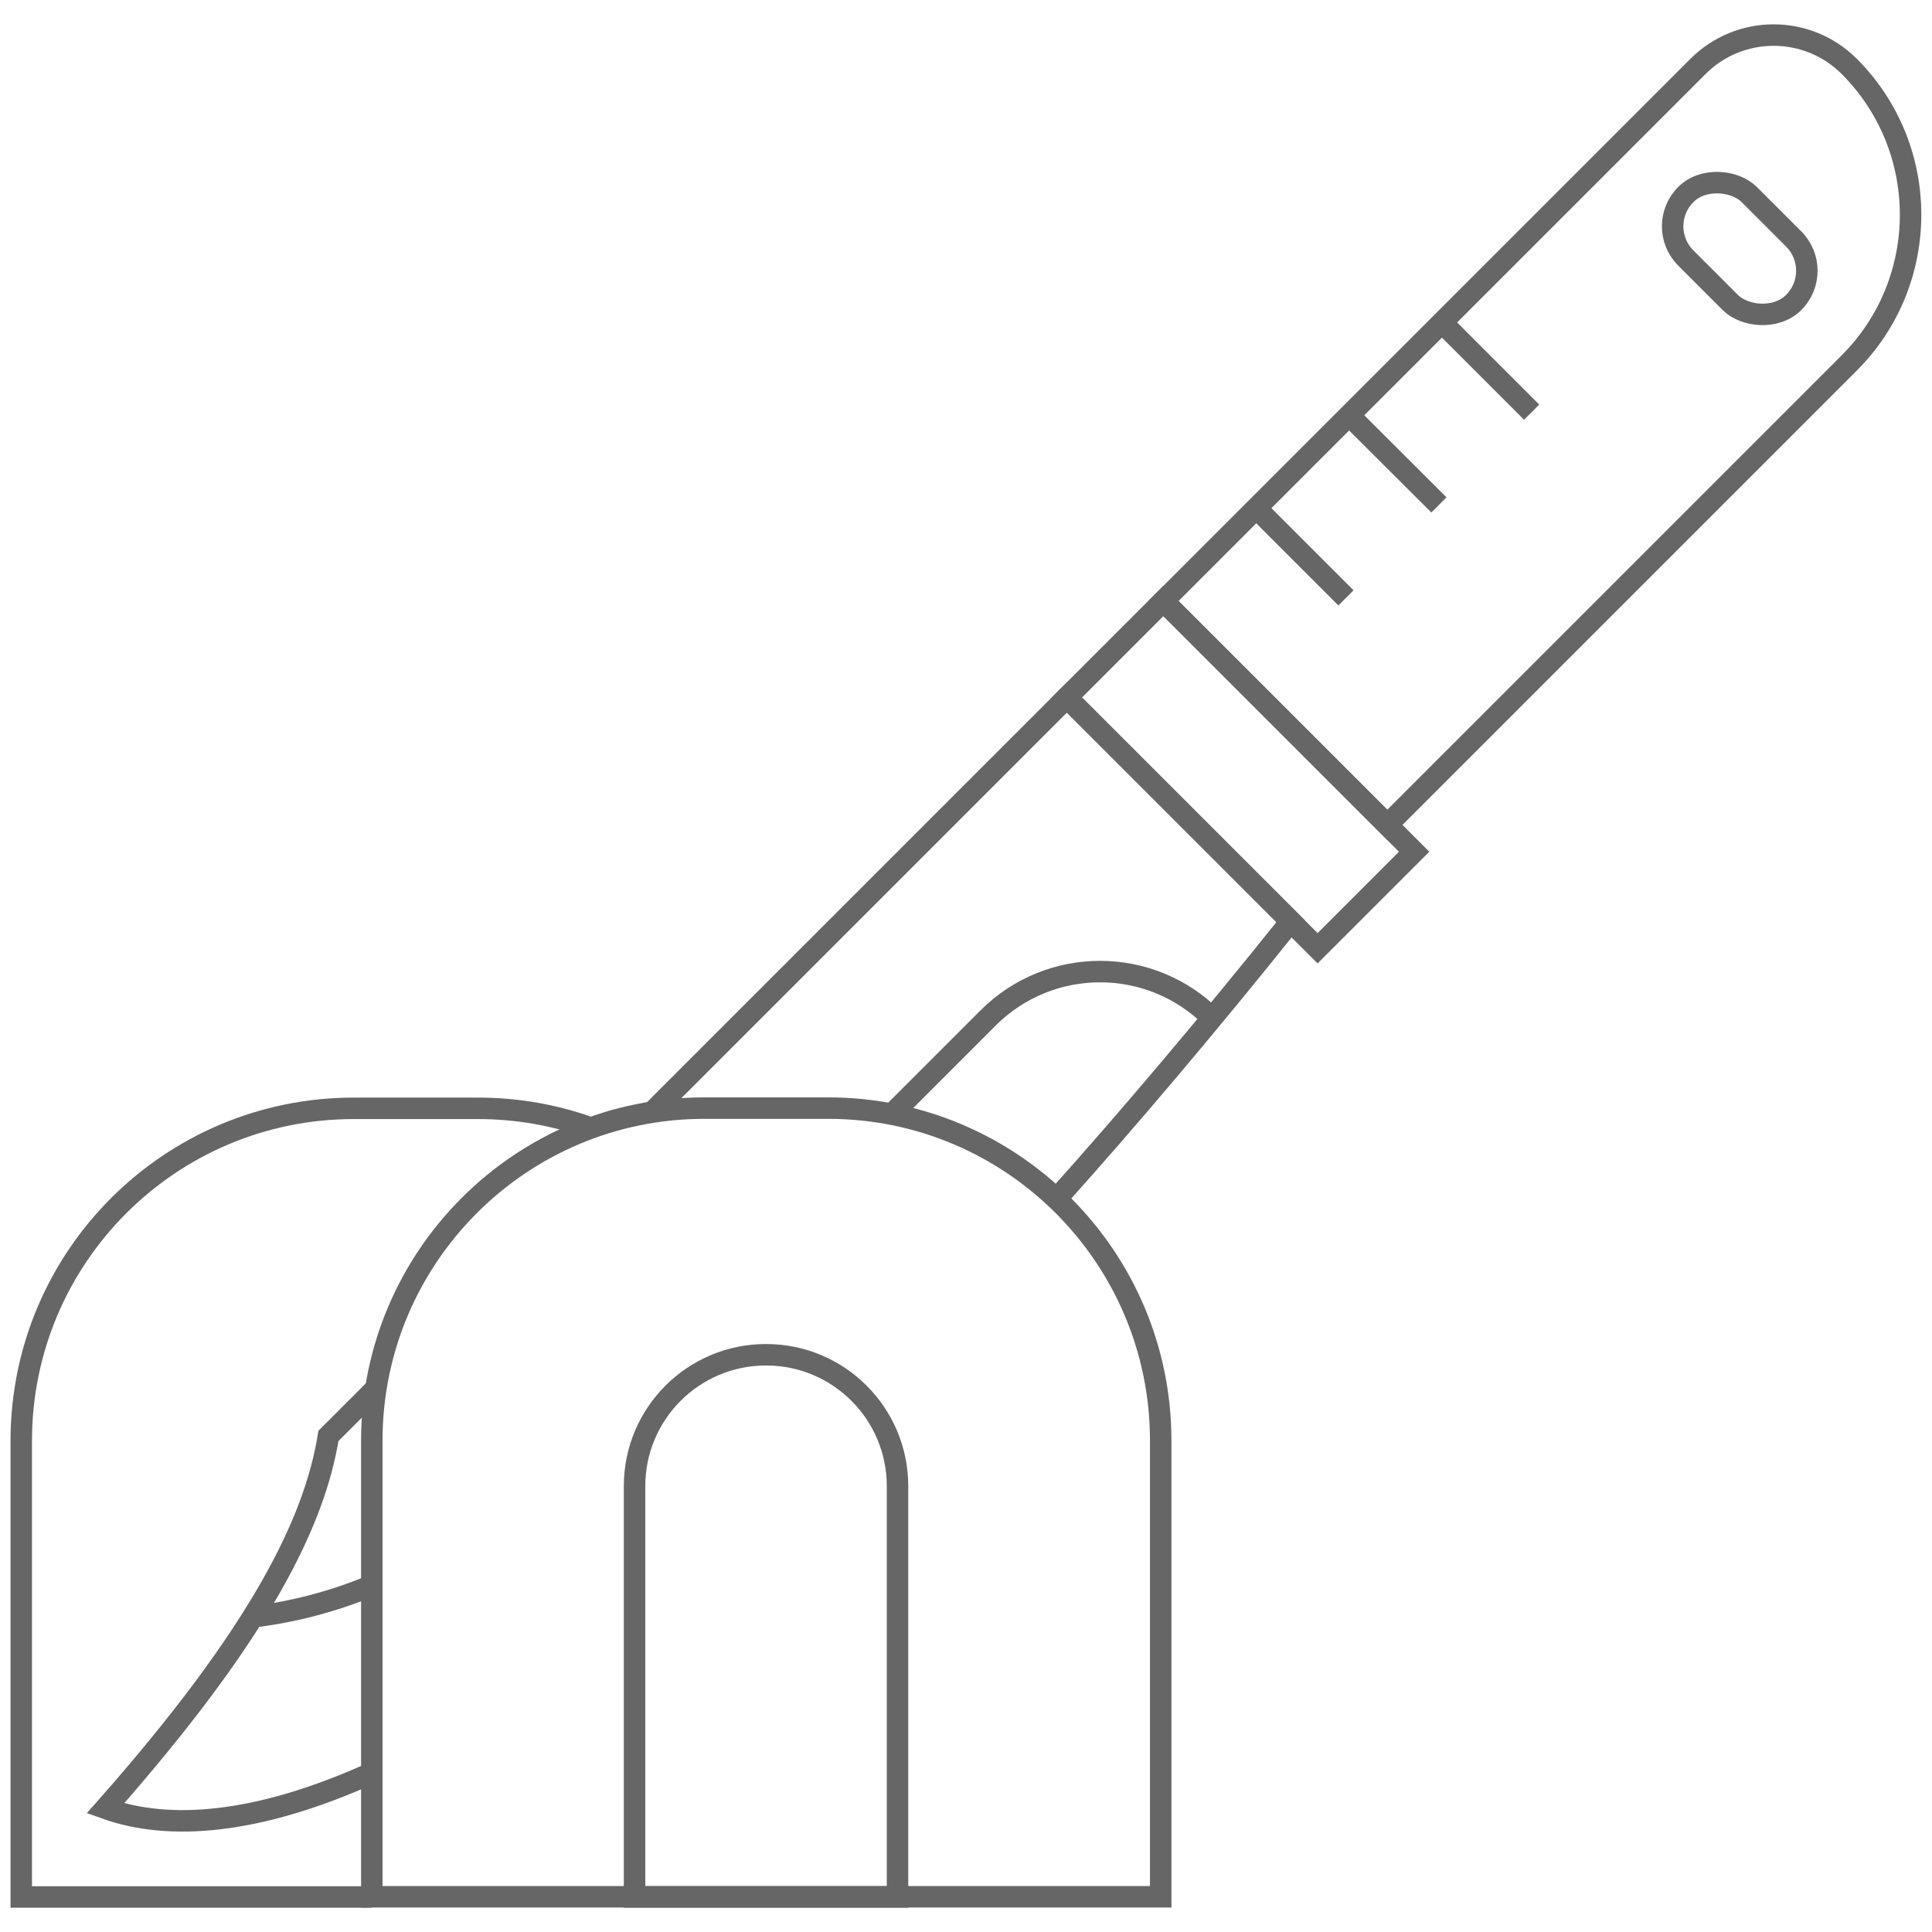 <?xml version="1.0" encoding="UTF-8"?><svg id="Warstwa_1" xmlns="http://www.w3.org/2000/svg" viewBox="0 0 90 90"><defs><style>.cls-1{fill:none;stroke:#666;stroke-miterlimit:10;}</style></defs><rect class="cls-1" x="78.96" y="8.02" width="4.18" height="7.11" rx="2.09" ry="2.09" transform="translate(146.54 -37.55) rotate(135)"/><line class="cls-1" x1="67.17" y1="15.02" x2="71.35" y2="19.2"/><line class="cls-1" x1="62.85" y1="19.35" x2="67.03" y2="23.52"/><line class="cls-1" x1="58.52" y1="23.67" x2="62.7" y2="27.85"/><path class="cls-1" d="M27.53,52.55c-1.65-.6-3.42-.92-5.28-.92h-5.77c-8.55,0-15.49,6.93-15.49,15.49v21.25h16.32"/><path class="cls-1" d="M63.3,11.63h30.42v14.75h-35.22c-2.75,0-4.98-2.23-4.98-4.98h0c0-5.39,4.38-9.77,9.77-9.77Z" transform="translate(139.12 -19.62) rotate(135)"/><rect class="cls-1" x="54.61" y="27.83" width="6.36" height="16.52" transform="translate(124.17 20.74) rotate(135)"/><path class="cls-1" d="M49.21,55.86c3.44-3.84,7.08-8.14,10.92-12.94l-10.43-10.43-19.32,19.32"/><path class="cls-1" d="M17.51,64.68l-2.21,2.21c-.64,3.98-3.14,9.15-10.39,17.35,2.93,1.05,7.03.78,12.41-1.65"/><path class="cls-1" d="M17.32,73.86c-1.76.73-3.63,1.23-5.55,1.46h0"/><path class="cls-1" d="M56.46,47.42h0c-2.88-2.88-7.55-2.88-10.43,0l-4.49,4.49"/><path class="cls-1" d="M32.81,51.62h5.77c8.55,0,15.49,6.94,15.49,15.49v21.25H17.32v-21.25c0-8.55,6.94-15.49,15.49-15.49Z"/><path class="cls-1" d="M35.69,63.11h0c3.38,0,6.12,2.74,6.12,6.12v19.14h-12.25v-19.14c0-3.38,2.74-6.12,6.12-6.12Z"/></svg>
